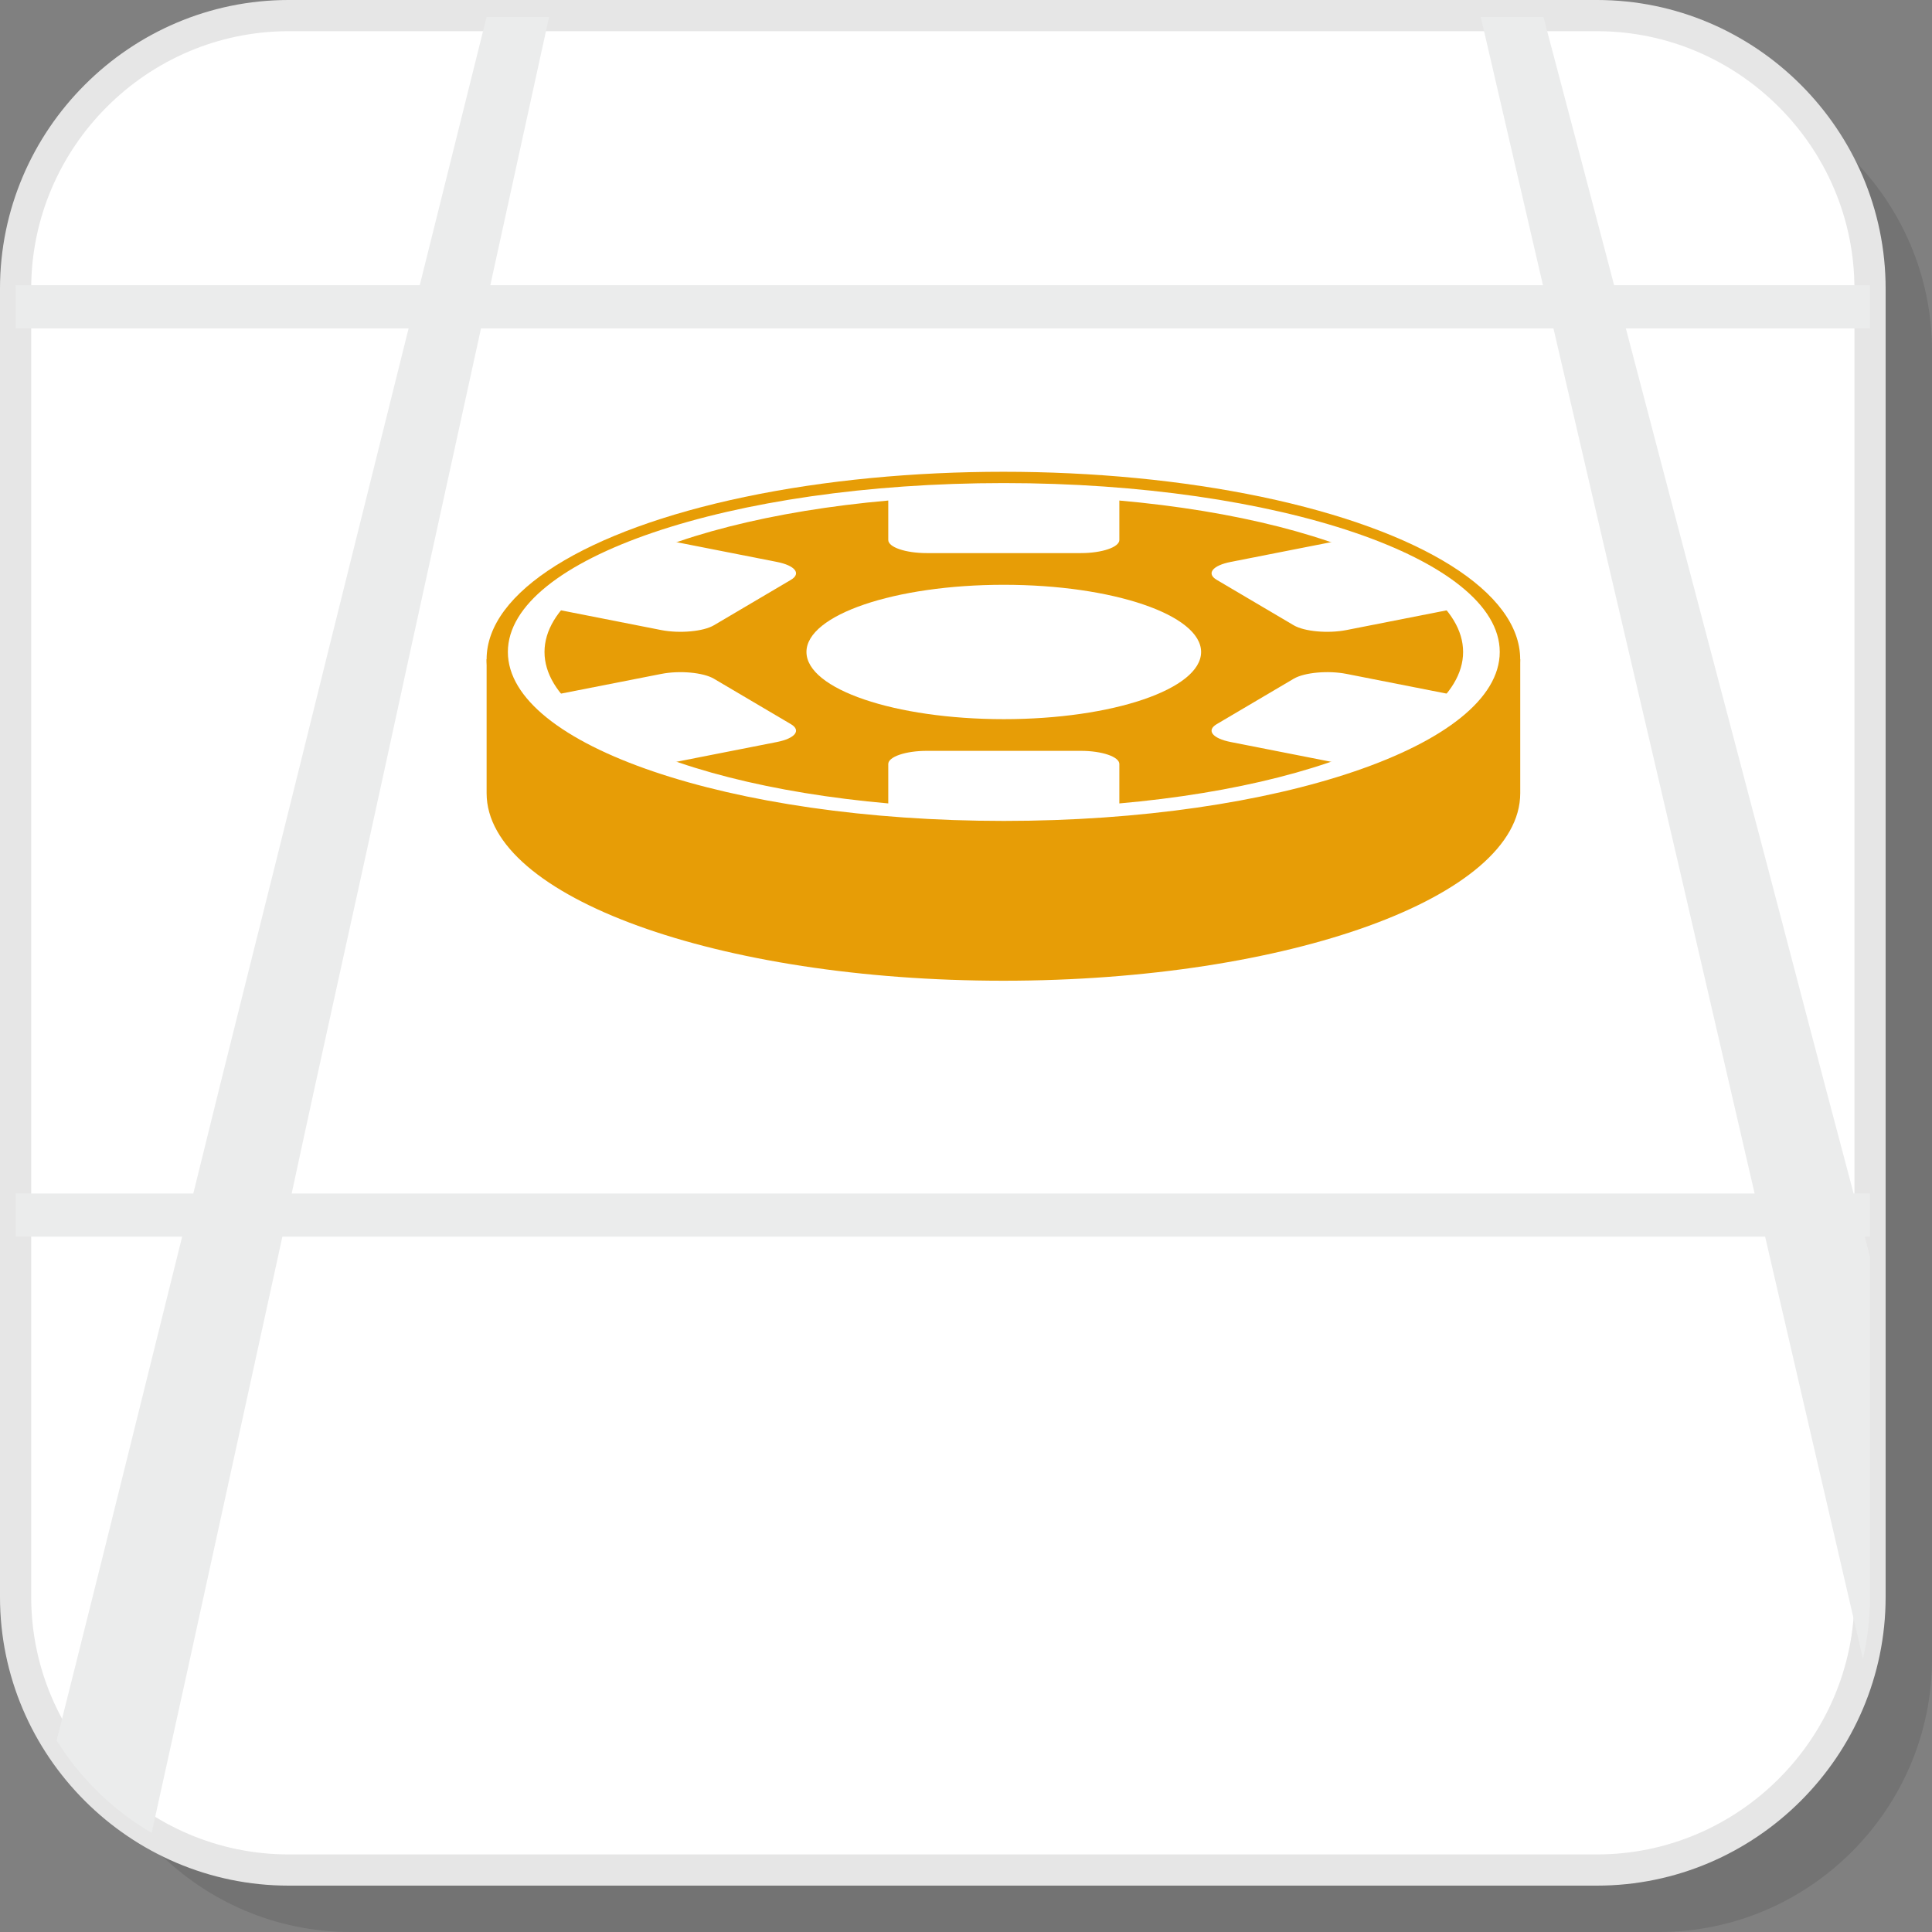 <?xml version="1.0" encoding="UTF-8"?>
<!DOCTYPE svg PUBLIC "-//W3C//DTD SVG 1.1//EN" "http://www.w3.org/Graphics/SVG/1.1/DTD/svg11.dtd">
<!-- Creator: CorelDRAW 2018 (64-Bit) -->
<svg xmlns="http://www.w3.org/2000/svg" xml:space="preserve" width="200px" height="200px" version="1.1" style="shape-rendering:geometricPrecision; text-rendering:geometricPrecision; image-rendering:optimizeQuality; fill-rule:evenodd; clip-rule:evenodd"
viewBox="0 0 3554.2 3554.2"
 xmlns:xlink="http://www.w3.org/1999/xlink">
 <rect x="0" y="0" width="3554.2" height="3554.2" fill="#808080" stroke="none"/>
 <defs>
  <style type="text/css">
   <![CDATA[
    .fil4 {fill:#E79D06}
    .fil3 {fill:#EBECEC}
    .fil1 {fill:white}
    .fil2 {fill:#E6E6E6;fill-rule:nonzero}
    .fil5 {fill:white;fill-rule:nonzero}
    .fil0 {fill:black;fill-opacity:0.102}
   ]]>
  </style>
 </defs>
 <g id="Layer_x0020_1">
  <g id="_2809427438288">
   <path class="fil0" d="M645.2 3554.2l2406.6 0c276.4,0 502.4,-226 502.4,-502.4l0 -2406.6c0,-276.4 -226,-502.5 -502.4,-502.5l-2406.6 0c-276.4,0 -502.5,226.1 -502.5,502.5l0 2406.6c0,276.4 226.1,502.4 502.5,502.4z"/>
   <rect class="fil1" x="28.7" y="28.7" width="3411.5" height="3411.5" rx="502.4" ry="502.4"/>
   <path class="fil2" d="M531.1 3411.5l2406.7 0c130.2,0 248.7,-53.3 334.5,-139.2 85.9,-85.8 139.2,-204.3 139.2,-334.5l0 -2406.7c0,-130.2 -53.3,-248.7 -139.2,-334.5 -85.8,-85.9 -204.3,-139.2 -334.5,-139.2l-2406.7 0c-130.2,0 -248.7,53.3 -334.5,139.2 -85.9,85.8 -139.2,204.3 -139.2,334.5l0 2406.7c0,130.2 53.3,248.7 139.2,334.5 85.8,85.9 204.3,139.2 334.5,139.2zm2406.7 57.4l-2406.7 0c-146.1,0 -278.9,-59.8 -375.1,-156 -96.3,-96.2 -156,-229 -156,-375.1l0 -2406.7c0,-146.1 59.7,-278.9 156,-375.1 96.2,-96.3 229,-156 375.1,-156l2406.7 0c146.1,0 278.9,59.7 375.1,156 96.2,96.2 156,229 156,375.1l0 2406.7c0,146.1 -59.8,278.9 -156,375.1 -96.2,96.2 -229,156 -375.1,156z"/>
   <path class="fil3" d="M3410 2195.6l30.2 0 0 79.4 -9.7 0 9.7 37.1 0 625.7c0,39.1 -4.5,77.2 -13.1,113.7 -60,-258.3 -119.9,-517.7 -179.9,-776.5 -455.4,0 -910.7,0 -1365,0 -453.1,0 -909.6,0 -1362.7,0 -58.1,265.3 -116.2,531.4 -174.2,796 -22,100.2 -44.1,200.6 -66.3,300.9 -71.1,-41.6 -131.3,-100.2 -174.8,-170.1 10.9,-43.6 21.8,-87.2 32.8,-130.8 66.6,-264.7 132,-530.7 198.1,-796l-306.4 0 0 -79.4 326.9 0c64.9,-264.9 132.6,-530.6 198.1,-795.5 65.4,-264.7 132,-530.6 198,-796l-723 0 0 -73 0.1 -6.4 743.4 0c41,-164.2 82,-328.9 122.9,-493.4l115 0c-36.1,164.5 -72.1,329.2 -108.1,493.4 322.2,0 645.5,0 967.7,0 322.2,0 646.6,0 968.8,0 -38.1,-164.2 -76.3,-328.9 -114.4,-493.4l115.3 0c43.4,164.5 87,329.2 130,493.4l470.7 0 0.1 6.4 0 73 -449.2 0c69.5,265.4 139.5,531.1 209.5,796 70,264.7 138.9,530.6 209.5,795.5zm-182.1 0c-61.5,-264.9 -122.5,-530.8 -184.5,-795.5 -62.1,-264.9 -124.1,-530.6 -185.6,-796 -329,0 -659.1,0 -987,0 -327.8,0 -658,0 -985.9,0 -58,265.4 -116.7,531.3 -174.1,796 -57.5,264.9 -117.3,530.6 -174.2,795.5 447.4,0 897.1,0 1345.6,0 447.4,0 897.1,0 1345.7,0z"/>
   <g>
    <path class="fil4" d="M1845.9 1165.3c175.9,0 340.5,17.3 481.8,47.5l469 0 0 246.5c0,190.5 -425.7,344.9 -950.8,344.9 -525,0 -950.7,-154.4 -950.7,-344.9l0 -246.5 469 0c141.3,-30.2 305.9,-47.5 481.7,-47.5z"/>
    <ellipse class="fil4" cx="1845.9" cy="1212.8" rx="950.7" ry="344.9"/>
    <g>
     <path class="fil5" d="M1846.6 888.7c252,0 480.1,34.8 645.2,91 165.1,56.2 267.2,133.9 267.2,219.7 0,85.8 -102.1,163.5 -267.2,219.7 -165.1,56.3 -393.2,91.1 -645.1,91.1 -252,0 -480.1,-34.8 -645.2,-91.1 -165.1,-56.2 -267.2,-133.9 -267.2,-219.7 0,-85.8 102.1,-163.5 267.2,-219.7 165.1,-56.2 393.2,-91 645.1,-91zm597.5 107.2c-152.9,-52 -364.1,-84.3 -597.5,-84.3 -233.3,0 -444.5,32.3 -597.4,84.3 -152.9,52.1 -247.5,124.1 -247.5,203.5 0,79.5 94.6,151.4 247.5,203.5 152.9,52.1 364.1,84.3 597.5,84.3 233.3,0 444.5,-32.2 597.4,-84.3 152.9,-52.1 247.5,-124 247.5,-203.5 0,-79.5 -94.6,-151.4 -247.5,-203.5z"/>
     <ellipse class="fil1" cx="1846.6" cy="1199.4" rx="363" ry="123.6"/>
     <path class="fil1" d="M2684.1 1280.5c-0.8,-0.2 -1.6,-0.3 -2.5,-0.5l-204.7 -40.3c-33.8,-6.6 -77.4,-2.6 -96.9,8.9l-141.7 83.6c-19.5,11.5 -7.8,26.3 26,32.9l204.8 40.3c0.7,0.2 1.5,0.3 2.2,0.4 98.8,-34.7 173,-77.5 212.8,-125.3zm-837.5 -377.5c73.4,0 144.5,3.1 212.6,8.9 0,0.3 0,0.6 0,0.9l0 80.6c0,13.2 -31.9,24.1 -70.9,24.1l-283.3 0c-39,0 -70.9,-10.8 -70.9,-24.1l0 -80.6c0,-0.3 0,-0.6 0,-0.9 68.1,-5.8 139.2,-8.9 212.5,-8.9zm624.7 90c98.8,34.7 172.9,77.5 212.8,125.3 -0.8,0.2 -1.6,0.4 -2.5,0.5l-204.7 40.3c-33.8,6.6 -77.4,2.7 -96.9,-8.8l-141.7 -83.6c-19.5,-11.5 -7.8,-26.4 26,-33l204.8 -40.3c0.7,-0.1 1.5,-0.3 2.2,-0.4zm-412.1 494c-68.1,5.8 -139.2,8.9 -212.5,8.9 -73.4,0 -144.5,-3.1 -212.6,-8.9 0,-0.4 0,-0.7 0,-1l0 -80.5c0,-13.3 31.9,-24.2 70.9,-24.2l283.3 0c39,0 70.9,10.9 70.9,24.2l0 80.5c0,0.3 0,0.6 0,1zm-837.2 -81.2c-98.8,-34.6 -173,-77.5 -212.8,-125.3 0.8,-0.2 1.6,-0.3 2.5,-0.5l204.7 -40.2c33.8,-6.7 77.4,-2.7 96.9,8.8l141.7 83.6c19.5,11.5 7.8,26.3 -26,32.9l-204.8 40.3c-0.7,0.2 -1.5,0.3 -2.2,0.4zm-212.8 -287.5c39.9,-47.7 114,-90.6 212.8,-125.3 0.7,0.2 1.5,0.3 2.2,0.4l204.8 40.3c33.8,6.6 45.5,21.5 26,33l-141.7 83.6c-19.5,11.5 -63.1,15.4 -96.9,8.8l-204.7 -40.3c-0.9,-0.1 -1.7,-0.3 -2.5,-0.5z"/>
    </g>
   </g>
  </g>
 </g>
</svg>
